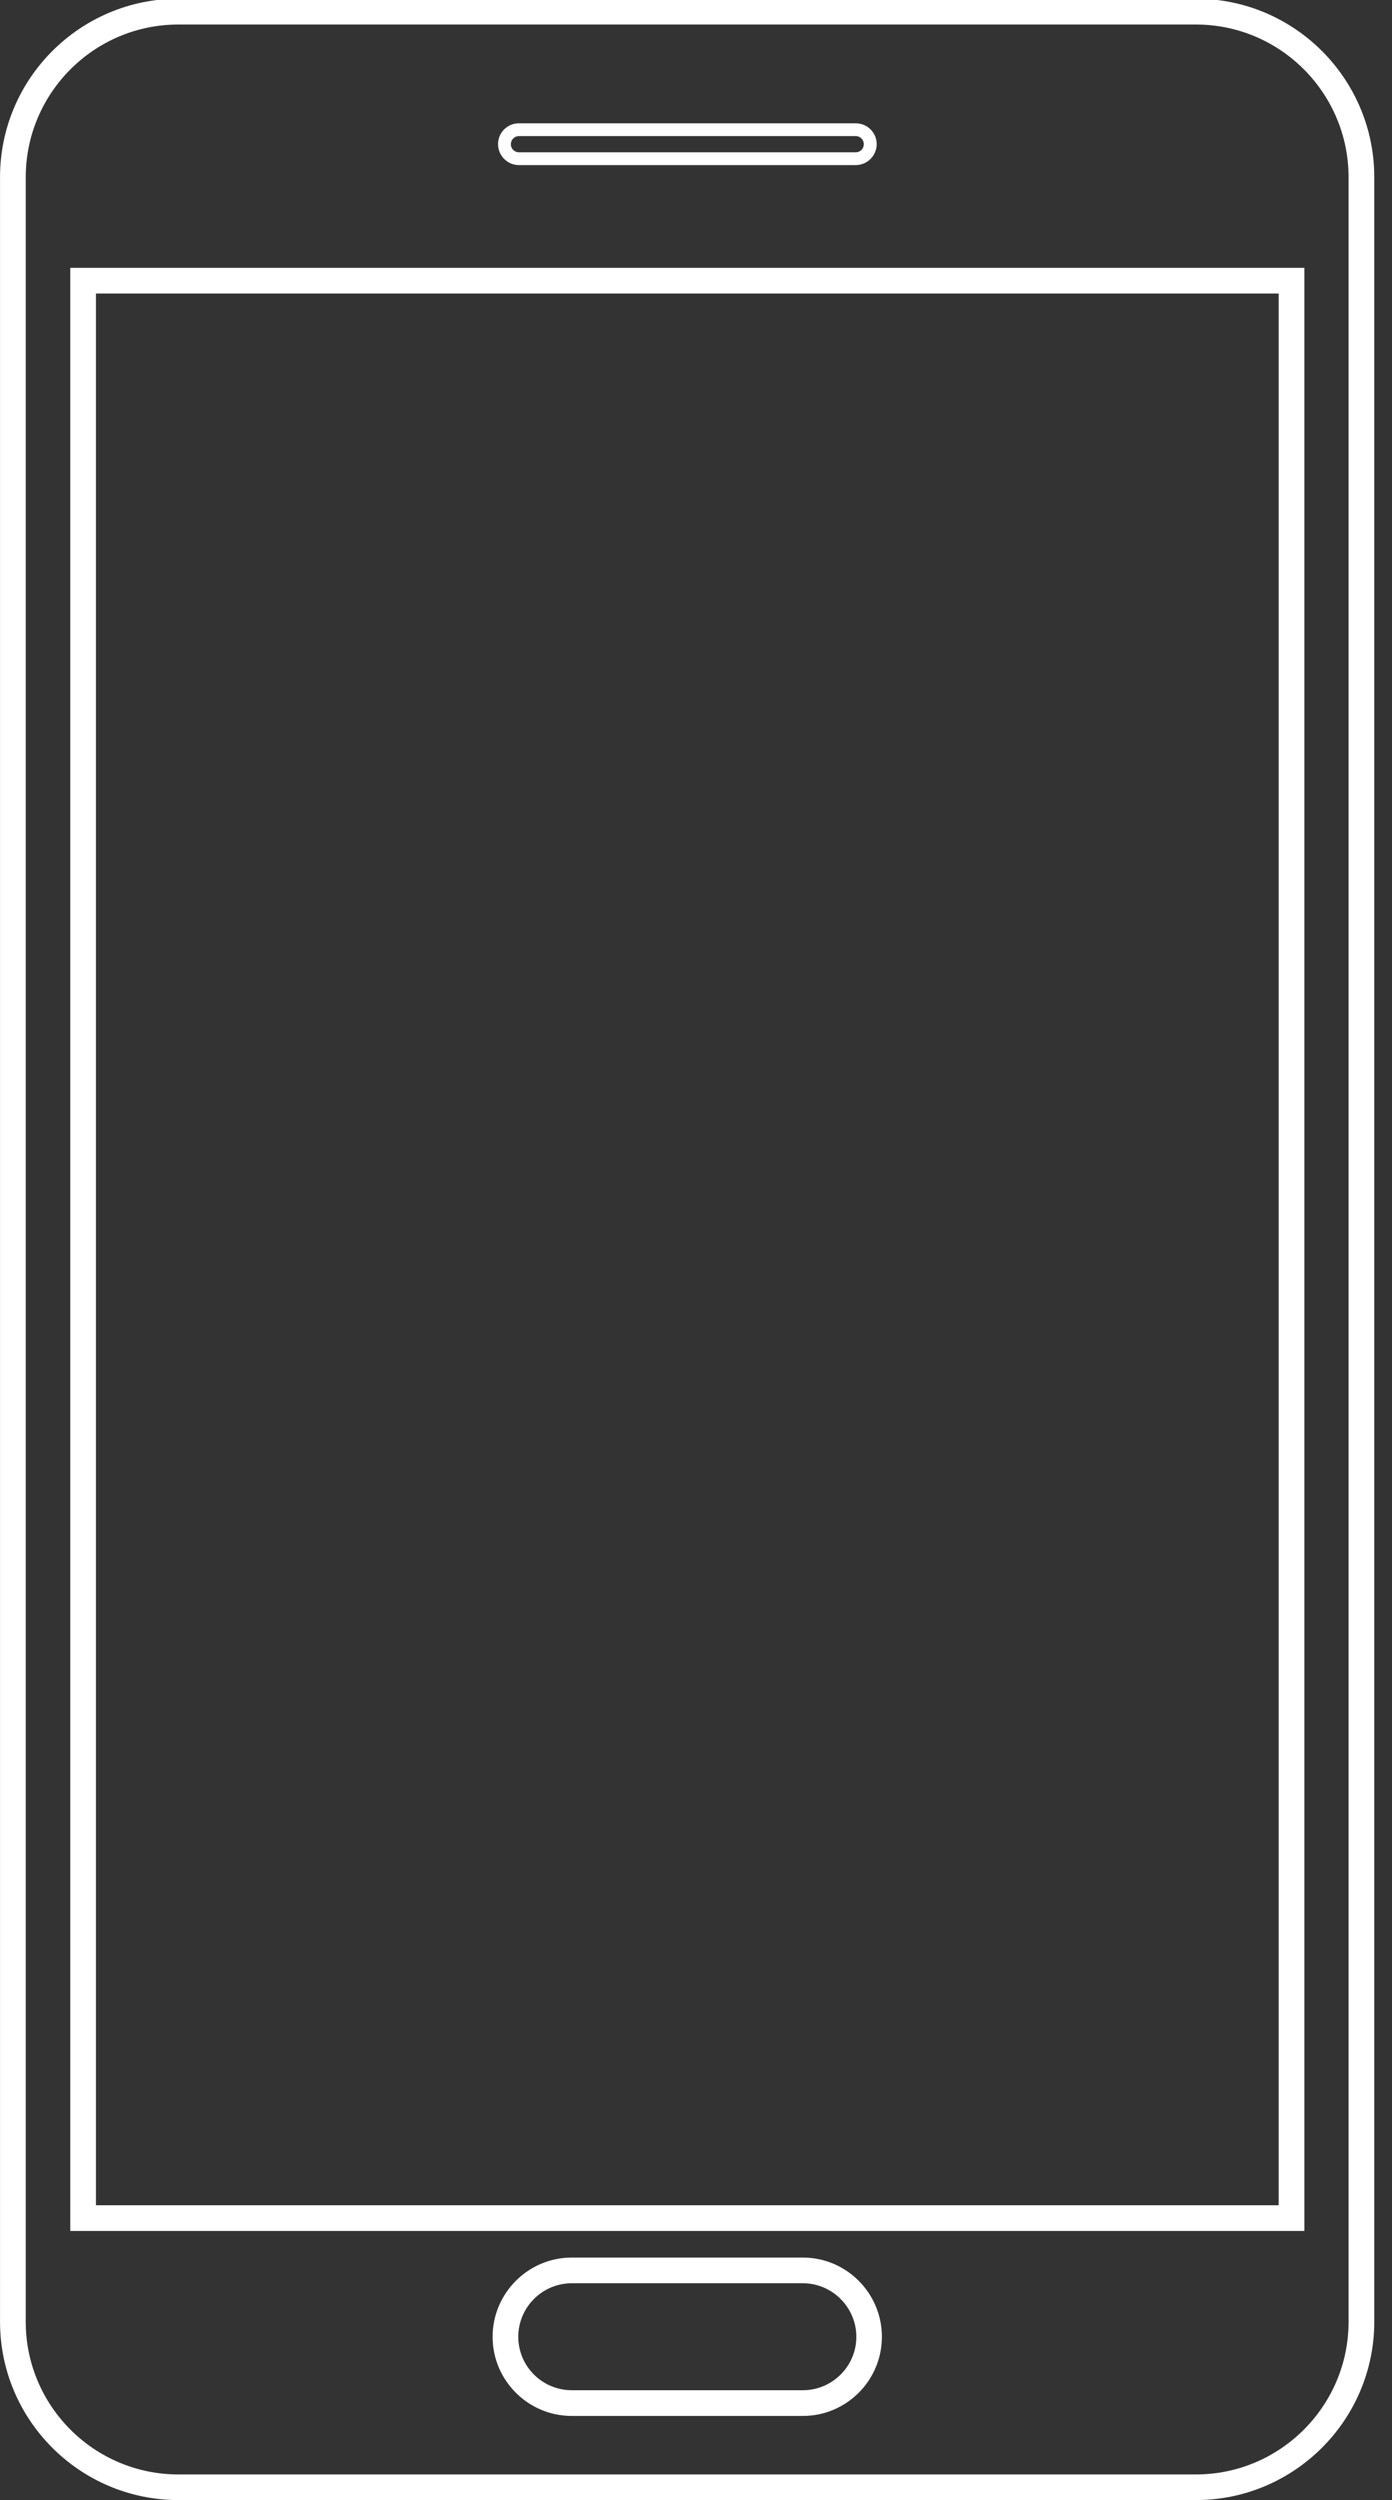 <?xml version="1.0" encoding="UTF-8"?>
<svg version="1.1" viewBox="0 0 39 70" xmlns="http://www.w3.org/2000/svg">
 <rect x="0" y="0" width="39" height="70" fill="#333333" stroke="none"/>
 <defs>
  <clipPath id="clipPath4254">
   <path d="m0 9h430v780h-430z"/>
  </clipPath>
 </defs>
 <g transform="matrix(.899 0 0 -.899 0 70.9)" fill="#fff">
  <g transform="scale(.1)" fill="#fff">
   <g fill="#fff">
    <g clip-path="url(#clipPath4254)" fill="#fff">
     <path d="m372.7 10.02h-317.1c-30.67 0-55.59 24.92-55.59 55.54v667.9c0 30.67 24.92 55.59 55.59 55.59h317.1c30.67 0 55.59-24.92 55.59-55.59v-667.9c0-30.62-24.96-55.54-55.59-55.54zm-317.1 771c-26.25 0-47.58-21.33-47.58-47.58v-667.9c0-26.21 21.33-47.54 47.58-47.54h317.1c26.25 0 47.58 21.33 47.58 47.54v667.9c0 26.25-21.33 47.58-47.58 47.58zm194.6-744.8h-72c-13.59 0-24.68 11.05-24.68 24.65 0 13.59 11.09 24.68 24.68 24.68h72c13.59 0 24.64-11.09 24.64-24.68 0-13.6-11.05-24.65-24.64-24.65zm-72 41.33c-9.211 0-16.68-7.5-16.68-16.68 0-9.18 7.469-16.64 16.68-16.64h72c9.18 0 16.68 7.461 16.68 16.64 0 9.18-7.5 16.68-16.68 16.68zm228.3 16.28h-384.6v611.4h384.6zm-376.6 8.008h368.6v595.4h-368.6zm236.8 635.4h-105c-3.551 0-6.481 2.93-6.481 6.531 0 3.59 2.891 6.481 6.481 6.481h105c3.589 0 6.519-2.891 6.519-6.481 0-3.601-2.93-6.531-6.519-6.531zm-105 9.031c-1.371 0-2.5-1.14-2.5-2.543 0-1.367 1.129-2.5 2.5-2.5h105c1.41 0 2.5 1.133 2.5 2.5 0 1.403-1.09 2.543-2.5 2.543z" fill="#fff"/>
    </g>
   </g>
  </g>
 </g>
</svg>
